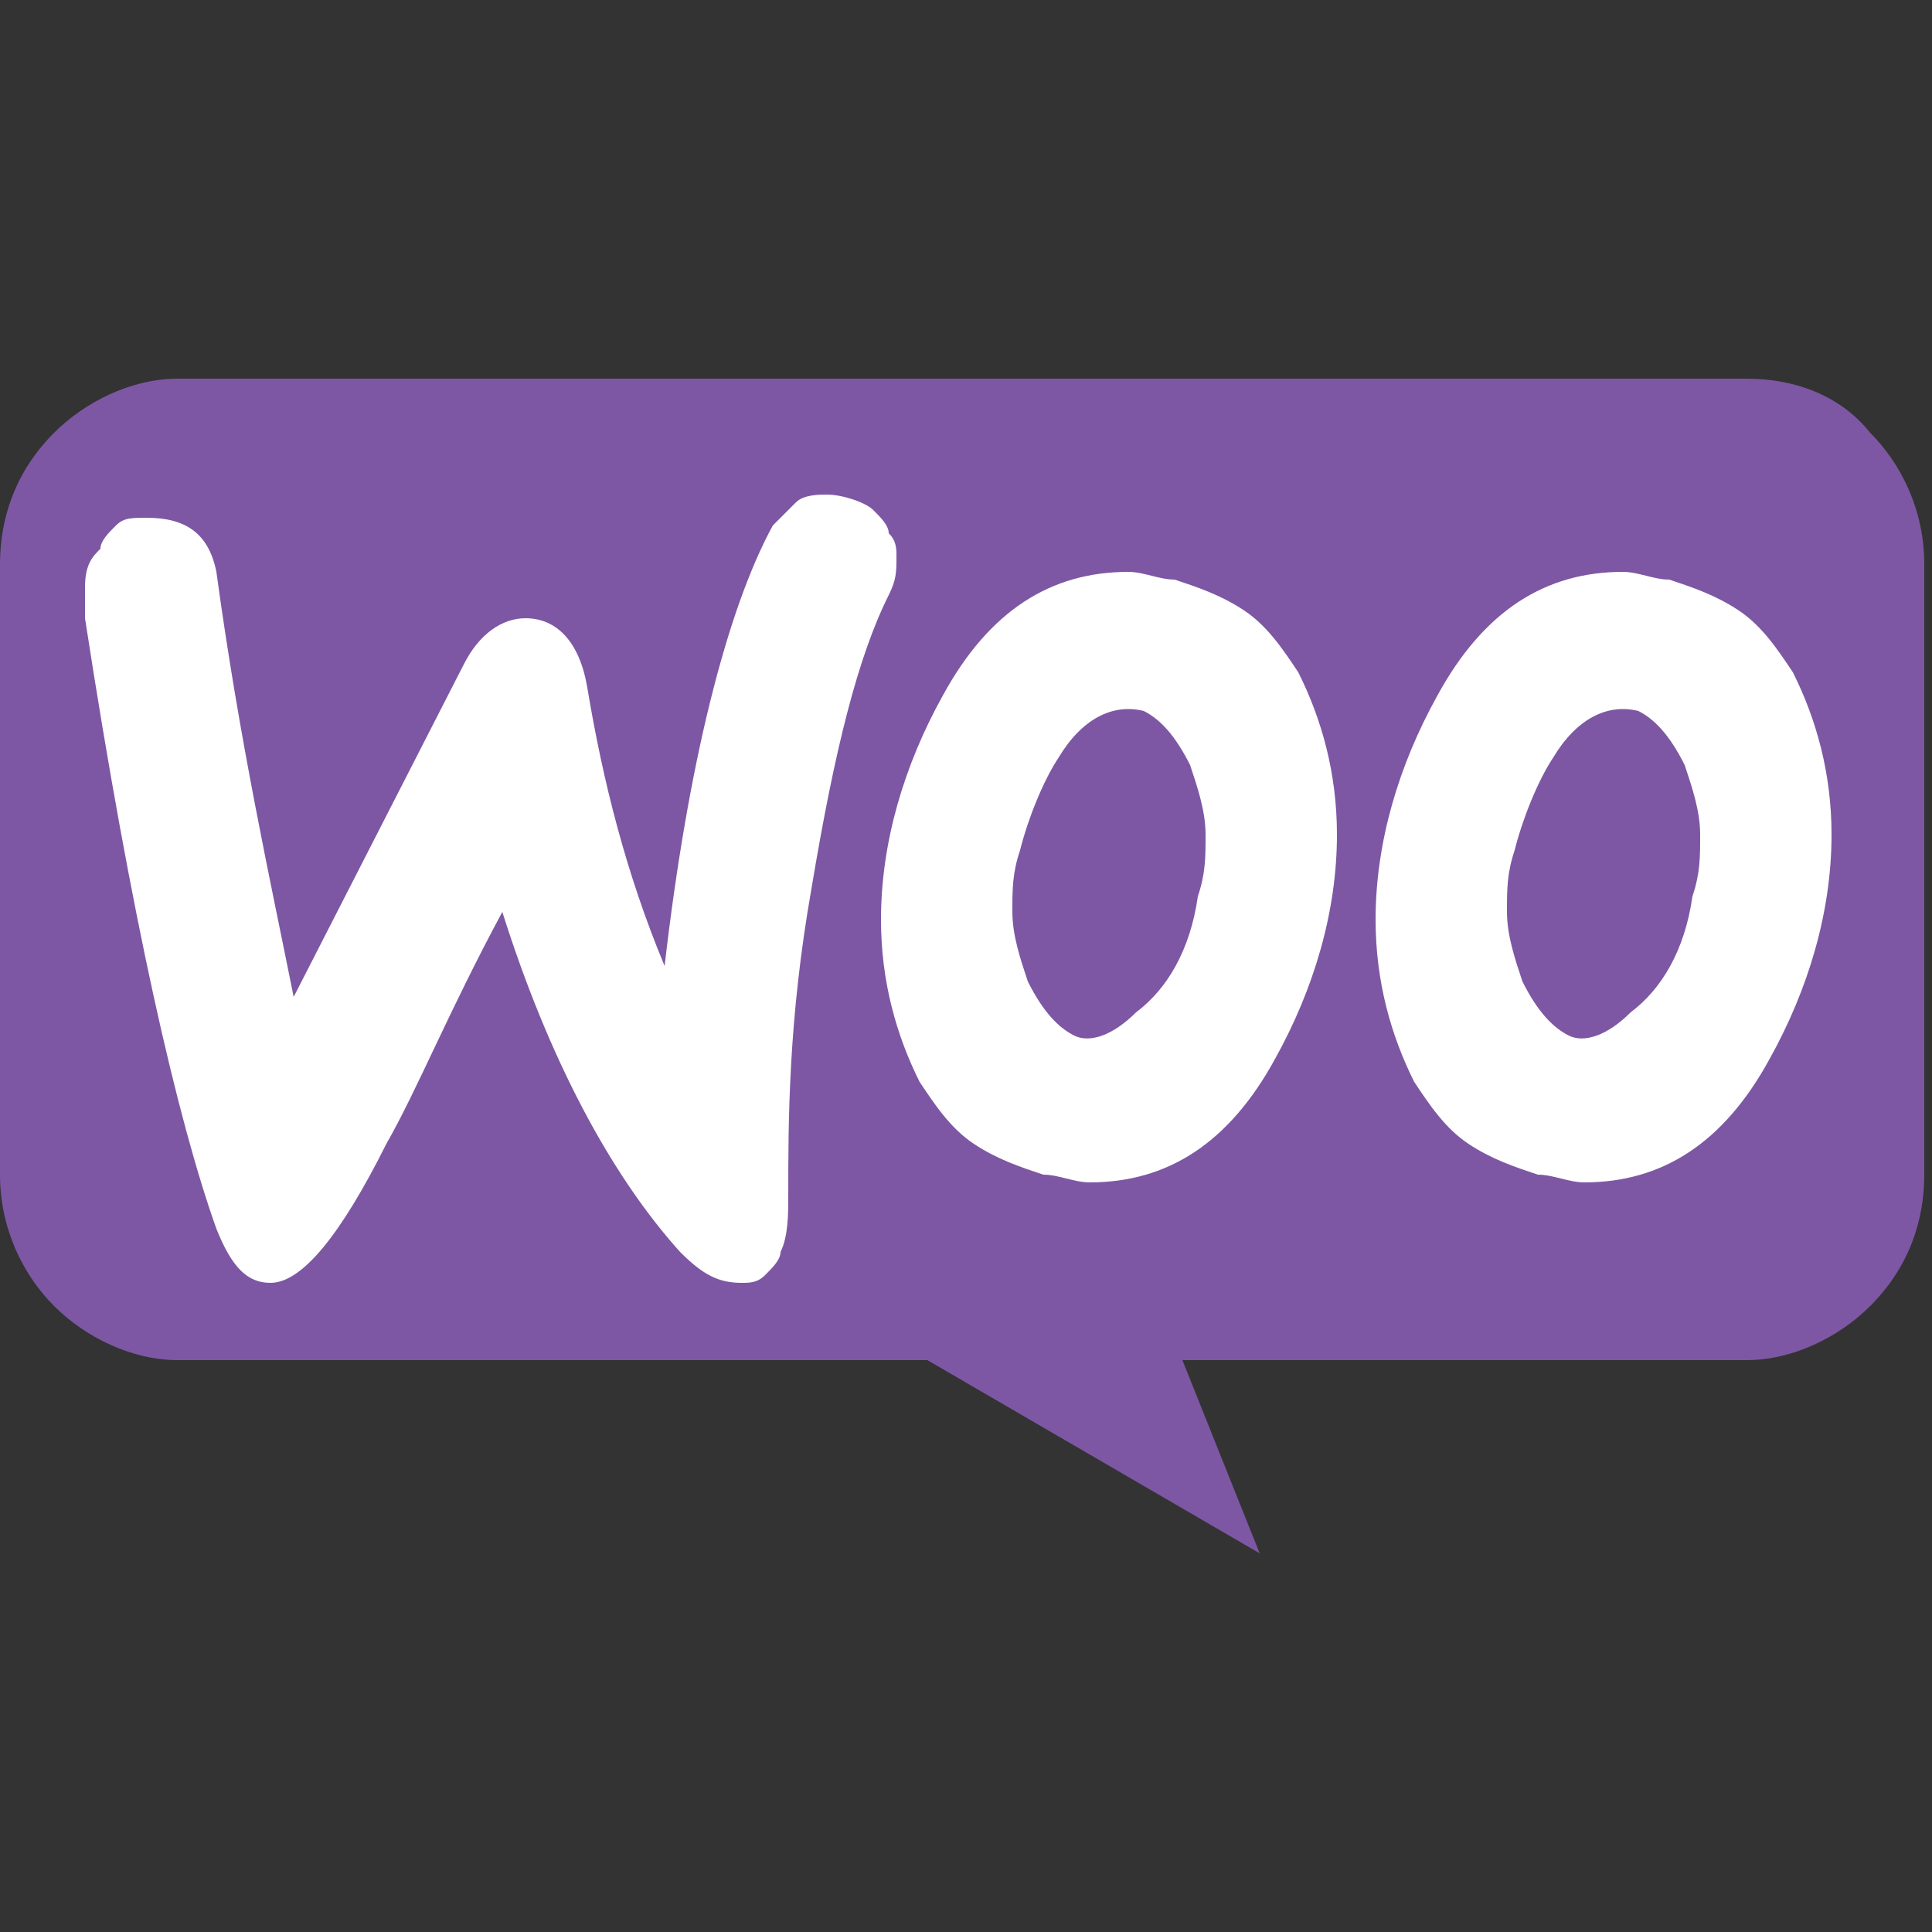 <?xml version="1.0" encoding="utf-8"?>
<!-- Generator: Adobe Illustrator 24.0.1, SVG Export Plug-In . SVG Version: 6.00 Build 0)  -->
<svg version="1.1" id="Layer_1" xmlns="http://www.w3.org/2000/svg" xmlns:xlink="http://www.w3.org/1999/xlink" x="0px" y="0px"
	 viewBox="0 0 25 25" style="enable-background:new 0 0 25 25;" xml:space="preserve">
<rect x="0" y="0" width="25" height="25" fill="#333333" stroke="none"/>
<style type="text/css">
	.st0{fill:none;}
	.st1{fill-rule:evenodd;clip-rule:evenodd;fill:#7D57A4;}
	.st2{fill:#FFFFFF;}
</style>
<rect x="-27.1" y="-0.2" class="st0" width="79.1" height="40"/>
<g>
	<path class="st1" d="M2.3,4.9h20.3c0.6,0,1.2,0.2,1.6,0.7c0.4,0.4,0.7,1,0.7,1.7v7.9c0,0.6-0.2,1.2-0.7,1.7c-0.4,0.4-1,0.7-1.6,0.7
		h-7.3l1,2.5L12,17.6H2.3c-0.6,0-1.2-0.3-1.6-0.7c-0.4-0.4-0.7-1-0.7-1.7V7.3c0-0.6,0.2-1.2,0.7-1.7C1.1,5.2,1.7,4.9,2.3,4.9z"/>
	<path class="st2" d="M1.3,7.1C1.3,7,1.4,6.9,1.5,6.8c0.1-0.1,0.2-0.1,0.4-0.1c0.5,0,0.8,0.2,0.9,0.7c0.3,2.2,0.7,4,1,5.5l2.2-4.3
		c0.2-0.4,0.5-0.6,0.8-0.6c0.4,0,0.7,0.3,0.8,0.9c0.2,1.2,0.5,2.4,1,3.6C8.9,9.9,9.4,7.9,10,6.8c0.1-0.1,0.2-0.2,0.3-0.3
		c0.1-0.1,0.3-0.1,0.4-0.1c0.2,0,0.5,0.1,0.6,0.2c0.1,0.1,0.2,0.2,0.2,0.3c0.1,0.1,0.1,0.2,0.1,0.3c0,0.2,0,0.3-0.1,0.5
		c-0.4,0.8-0.7,2-1,3.8c-0.3,1.7-0.3,3-0.3,4c0,0.2,0,0.5-0.1,0.7c0,0.1-0.1,0.2-0.2,0.3c-0.1,0.1-0.2,0.1-0.3,0.1
		c-0.3,0-0.5-0.1-0.8-0.4c-0.9-1-1.7-2.5-2.3-4.4c-0.7,1.3-1.1,2.3-1.5,3c-0.6,1.2-1.1,1.8-1.5,1.8c-0.3,0-0.5-0.2-0.7-0.7
		c-0.5-1.4-1.1-4-1.7-7.9c0-0.1,0-0.2,0-0.4C1.1,7.3,1.2,7.2,1.3,7.1z"/>
	<path class="st2" d="M23.2,8.7c-0.2-0.3-0.4-0.6-0.7-0.8c-0.3-0.2-0.6-0.3-0.9-0.4c-0.2,0-0.4-0.1-0.6-0.1c-1,0-1.8,0.5-2.4,1.6
		c-0.5,0.9-0.8,1.9-0.8,2.9c0,0.8,0.2,1.5,0.5,2.1c0.2,0.3,0.4,0.6,0.7,0.8c0.3,0.2,0.6,0.3,0.9,0.4c0.2,0,0.4,0.1,0.6,0.1
		c1,0,1.8-0.5,2.4-1.6c0.5-0.9,0.8-1.9,0.8-2.9C23.7,10,23.5,9.3,23.2,8.7L23.2,8.7z M21.9,11.6c-0.1,0.7-0.4,1.2-0.8,1.5
		c-0.3,0.3-0.6,0.4-0.8,0.3c-0.2-0.1-0.4-0.3-0.6-0.7c-0.1-0.3-0.2-0.6-0.2-0.9c0-0.3,0-0.5,0.1-0.8c0.1-0.4,0.3-0.9,0.5-1.2
		c0.3-0.5,0.7-0.7,1.1-0.6c0.2,0.1,0.4,0.3,0.6,0.7c0.1,0.3,0.2,0.6,0.2,0.9C22,11.1,22,11.3,21.9,11.6L21.9,11.6z"/>
	<path class="st2" d="M16.8,8.7c-0.2-0.3-0.4-0.6-0.7-0.8c-0.3-0.2-0.6-0.3-0.9-0.4c-0.2,0-0.4-0.1-0.6-0.1c-1,0-1.8,0.5-2.4,1.6
		c-0.5,0.9-0.8,1.9-0.8,2.9c0,0.8,0.2,1.5,0.5,2.1c0.2,0.3,0.4,0.6,0.7,0.8c0.3,0.2,0.6,0.3,0.9,0.4c0.2,0,0.4,0.1,0.6,0.1
		c1,0,1.8-0.5,2.4-1.6c0.5-0.9,0.8-1.9,0.8-2.9C17.3,10,17.1,9.3,16.8,8.7L16.8,8.7z M15.5,11.6c-0.1,0.7-0.4,1.2-0.8,1.5
		c-0.3,0.3-0.6,0.4-0.8,0.3c-0.2-0.1-0.4-0.3-0.6-0.7c-0.1-0.3-0.2-0.6-0.2-0.9c0-0.3,0-0.5,0.1-0.8c0.1-0.4,0.3-0.9,0.5-1.2
		c0.3-0.5,0.7-0.7,1.1-0.6c0.2,0.1,0.4,0.3,0.6,0.7c0.1,0.3,0.2,0.6,0.2,0.9C15.6,11.1,15.6,11.3,15.5,11.6L15.5,11.6z"/>
</g>
</svg>

